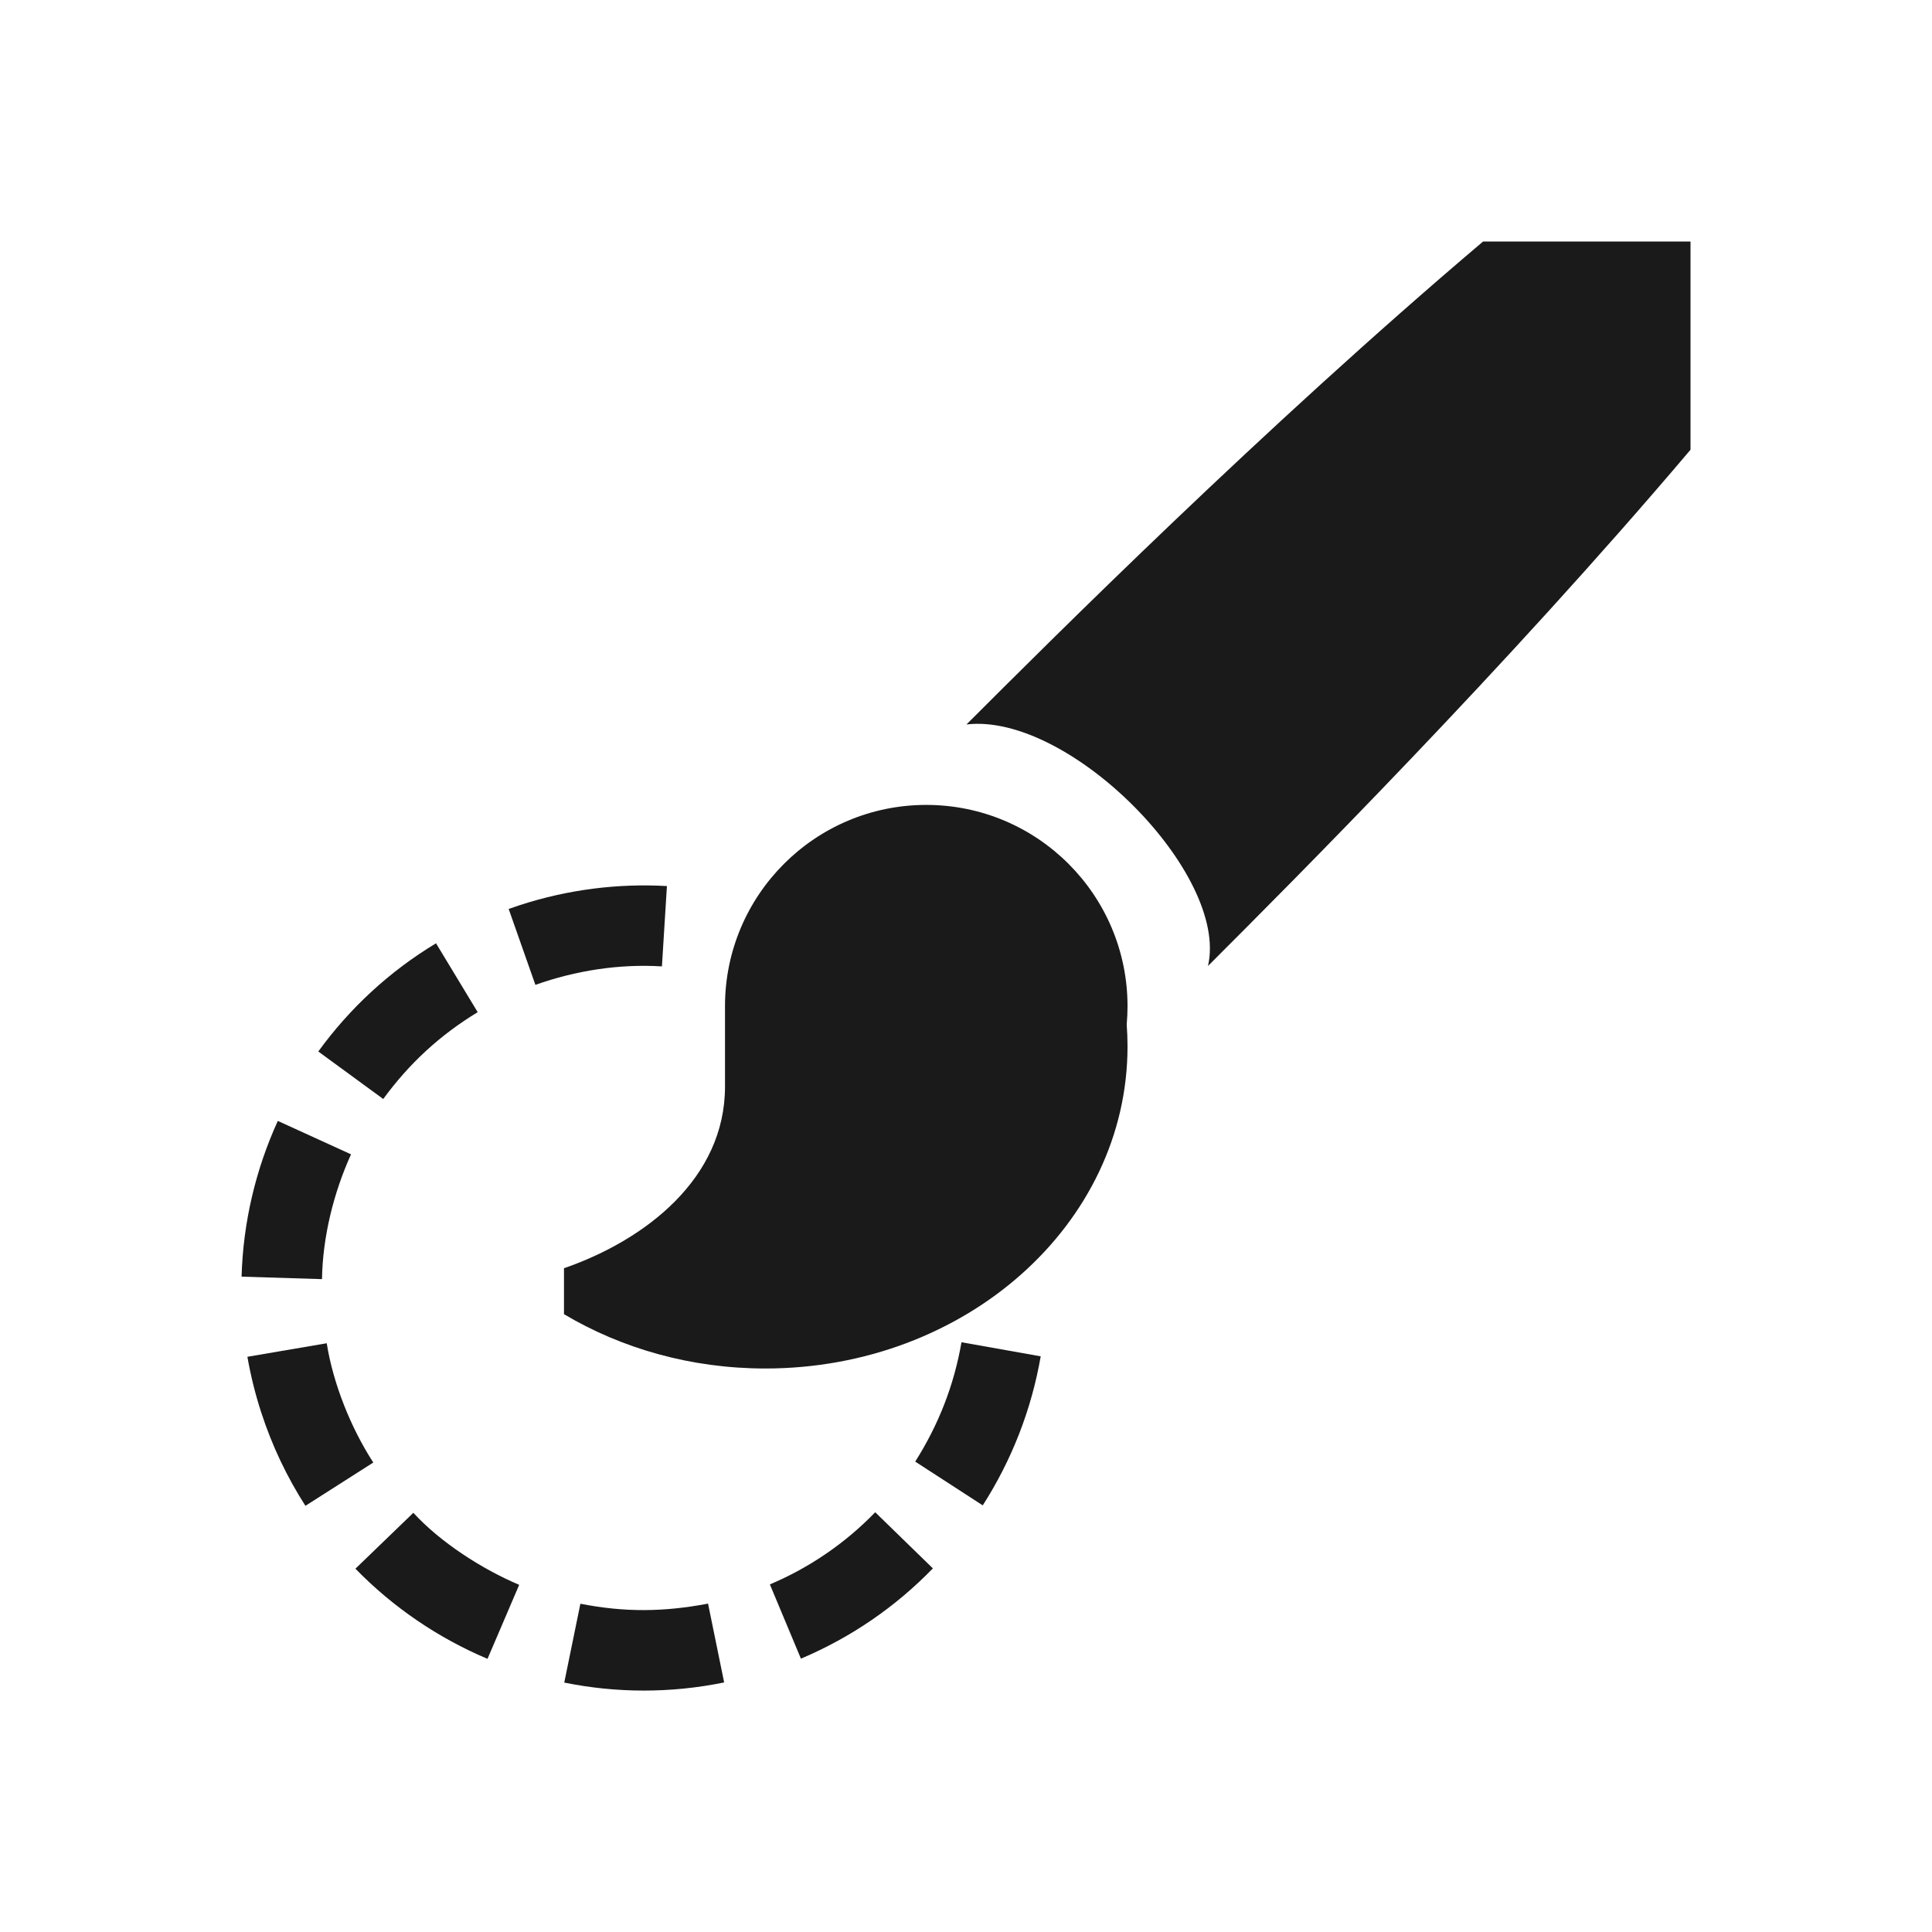 <?xml version="1.0" encoding="UTF-8"?>
<!DOCTYPE svg PUBLIC "-//W3C//DTD SVG 1.1//EN" "http://www.w3.org/Graphics/SVG/1.1/DTD/svg11.dtd">
<!-- Creator: CorelDRAW -->
<svg xmlns="http://www.w3.org/2000/svg" xml:space="preserve" width="150px" height="150px" version="1.1" style="shape-rendering:geometricPrecision; text-rendering:geometricPrecision; image-rendering:optimizeQuality; fill-rule:evenodd; clip-rule:evenodd"
viewBox="0 0 150 150"
 xmlns:xlink="http://www.w3.org/1999/xlink">
 <defs>
  <style type="text/css">
   <![CDATA[
    .fil2 {fill:none}
    .fil0 {fill:#1A1A1A}
    .fil1 {fill:#1A1A1A}
   ]]>
  </style>
 </defs>
 <g id="Layer_x0020_1">
  <path class="fil0" d="M76.3 116.877c2.246,-3.503 3.785,-7.44 4.5,-11.571l-6.151 -1.094c-0.576,3.333 -1.783,6.411 -3.592,9.267l5.243 3.398z"/>
  <path class="fil0" d="M62.183 128.777c3.95,-1.668 7.403,-4.076 10.245,-7.009l-4.477 -4.358c-2.312,2.395 -5.112,4.309 -8.178,5.603l2.41 5.764z"/>
  <path class="fil0" d="M43.809 130.635c4.009,0.813 8.22,0.848 12.414,-0.011l-1.25 -6.119c-3.447,0.652 -6.463,0.684 -9.912,0.009l-1.252 6.121z"/>
  <path class="fil0" d="M27.595 121.793c2.929,3.008 6.427,5.381 10.255,6.999l2.459 -5.745c-2.88,-1.22 -6.095,-3.284 -8.218,-5.593l-4.496 4.339z"/>
  <path class="fil0" d="M19.208 105.341c0.252,1.442 0.606,2.883 1.072,4.316 0.85,2.616 2.013,5.043 3.433,7.254l5.268 -3.36c-1.739,-2.693 -3.108,-6.093 -3.614,-9.261l-6.159 1.051z"/>
  <path class="fil0" d="M21.57 87.028c-1.718,3.763 -2.695,7.871 -2.814,12.091l6.244 0.193c0.051,-3.278 0.903,-6.71 2.254,-9.689l-5.684 -2.595z"/>
  <path class="fil0" d="M33.853 73.238c-3.64,2.192 -6.724,5.068 -9.14,8.4l5.041 3.688c2.028,-2.769 4.399,-4.959 7.334,-6.741l-3.235 -5.347z"/>
  <path class="fil0" d="M51.78 68.794c-3.766,-0.214 -7.634,0.25 -11.437,1.486l-0.85 0.291 2.075 5.894c3.113,-1.109 6.521,-1.641 9.824,-1.434l0.388 -6.237z"/>
  <path class="fil1" d="M71.914 62.493c-8.626,0 -15.625,6.998 -15.625,15.627l0 6.249c0,7.119 -6.163,11.903 -12.501,14.096l0 3.567c4.469,2.659 9.845,4.218 15.631,4.218 15.53,0 28.122,-11.195 28.122,-25.002 0,-0.574 -0.021,-1.144 -0.064,-1.708 0.043,-0.465 0.064,-0.945 0.064,-1.42 0,-8.629 -6.998,-15.627 -15.627,-15.627zm21.874 12.505c1.649,-7.137 -10.764,-19.688 -18.751,-18.752 6.484,-6.481 23.052,-23.046 40.111,-37.496l16.102 0 0 16.169c-14.437,17.051 -30.984,33.599 -37.462,40.079z"/>
 </g>
 <rect class="fil2" width="150" height="150"/>
</svg>
